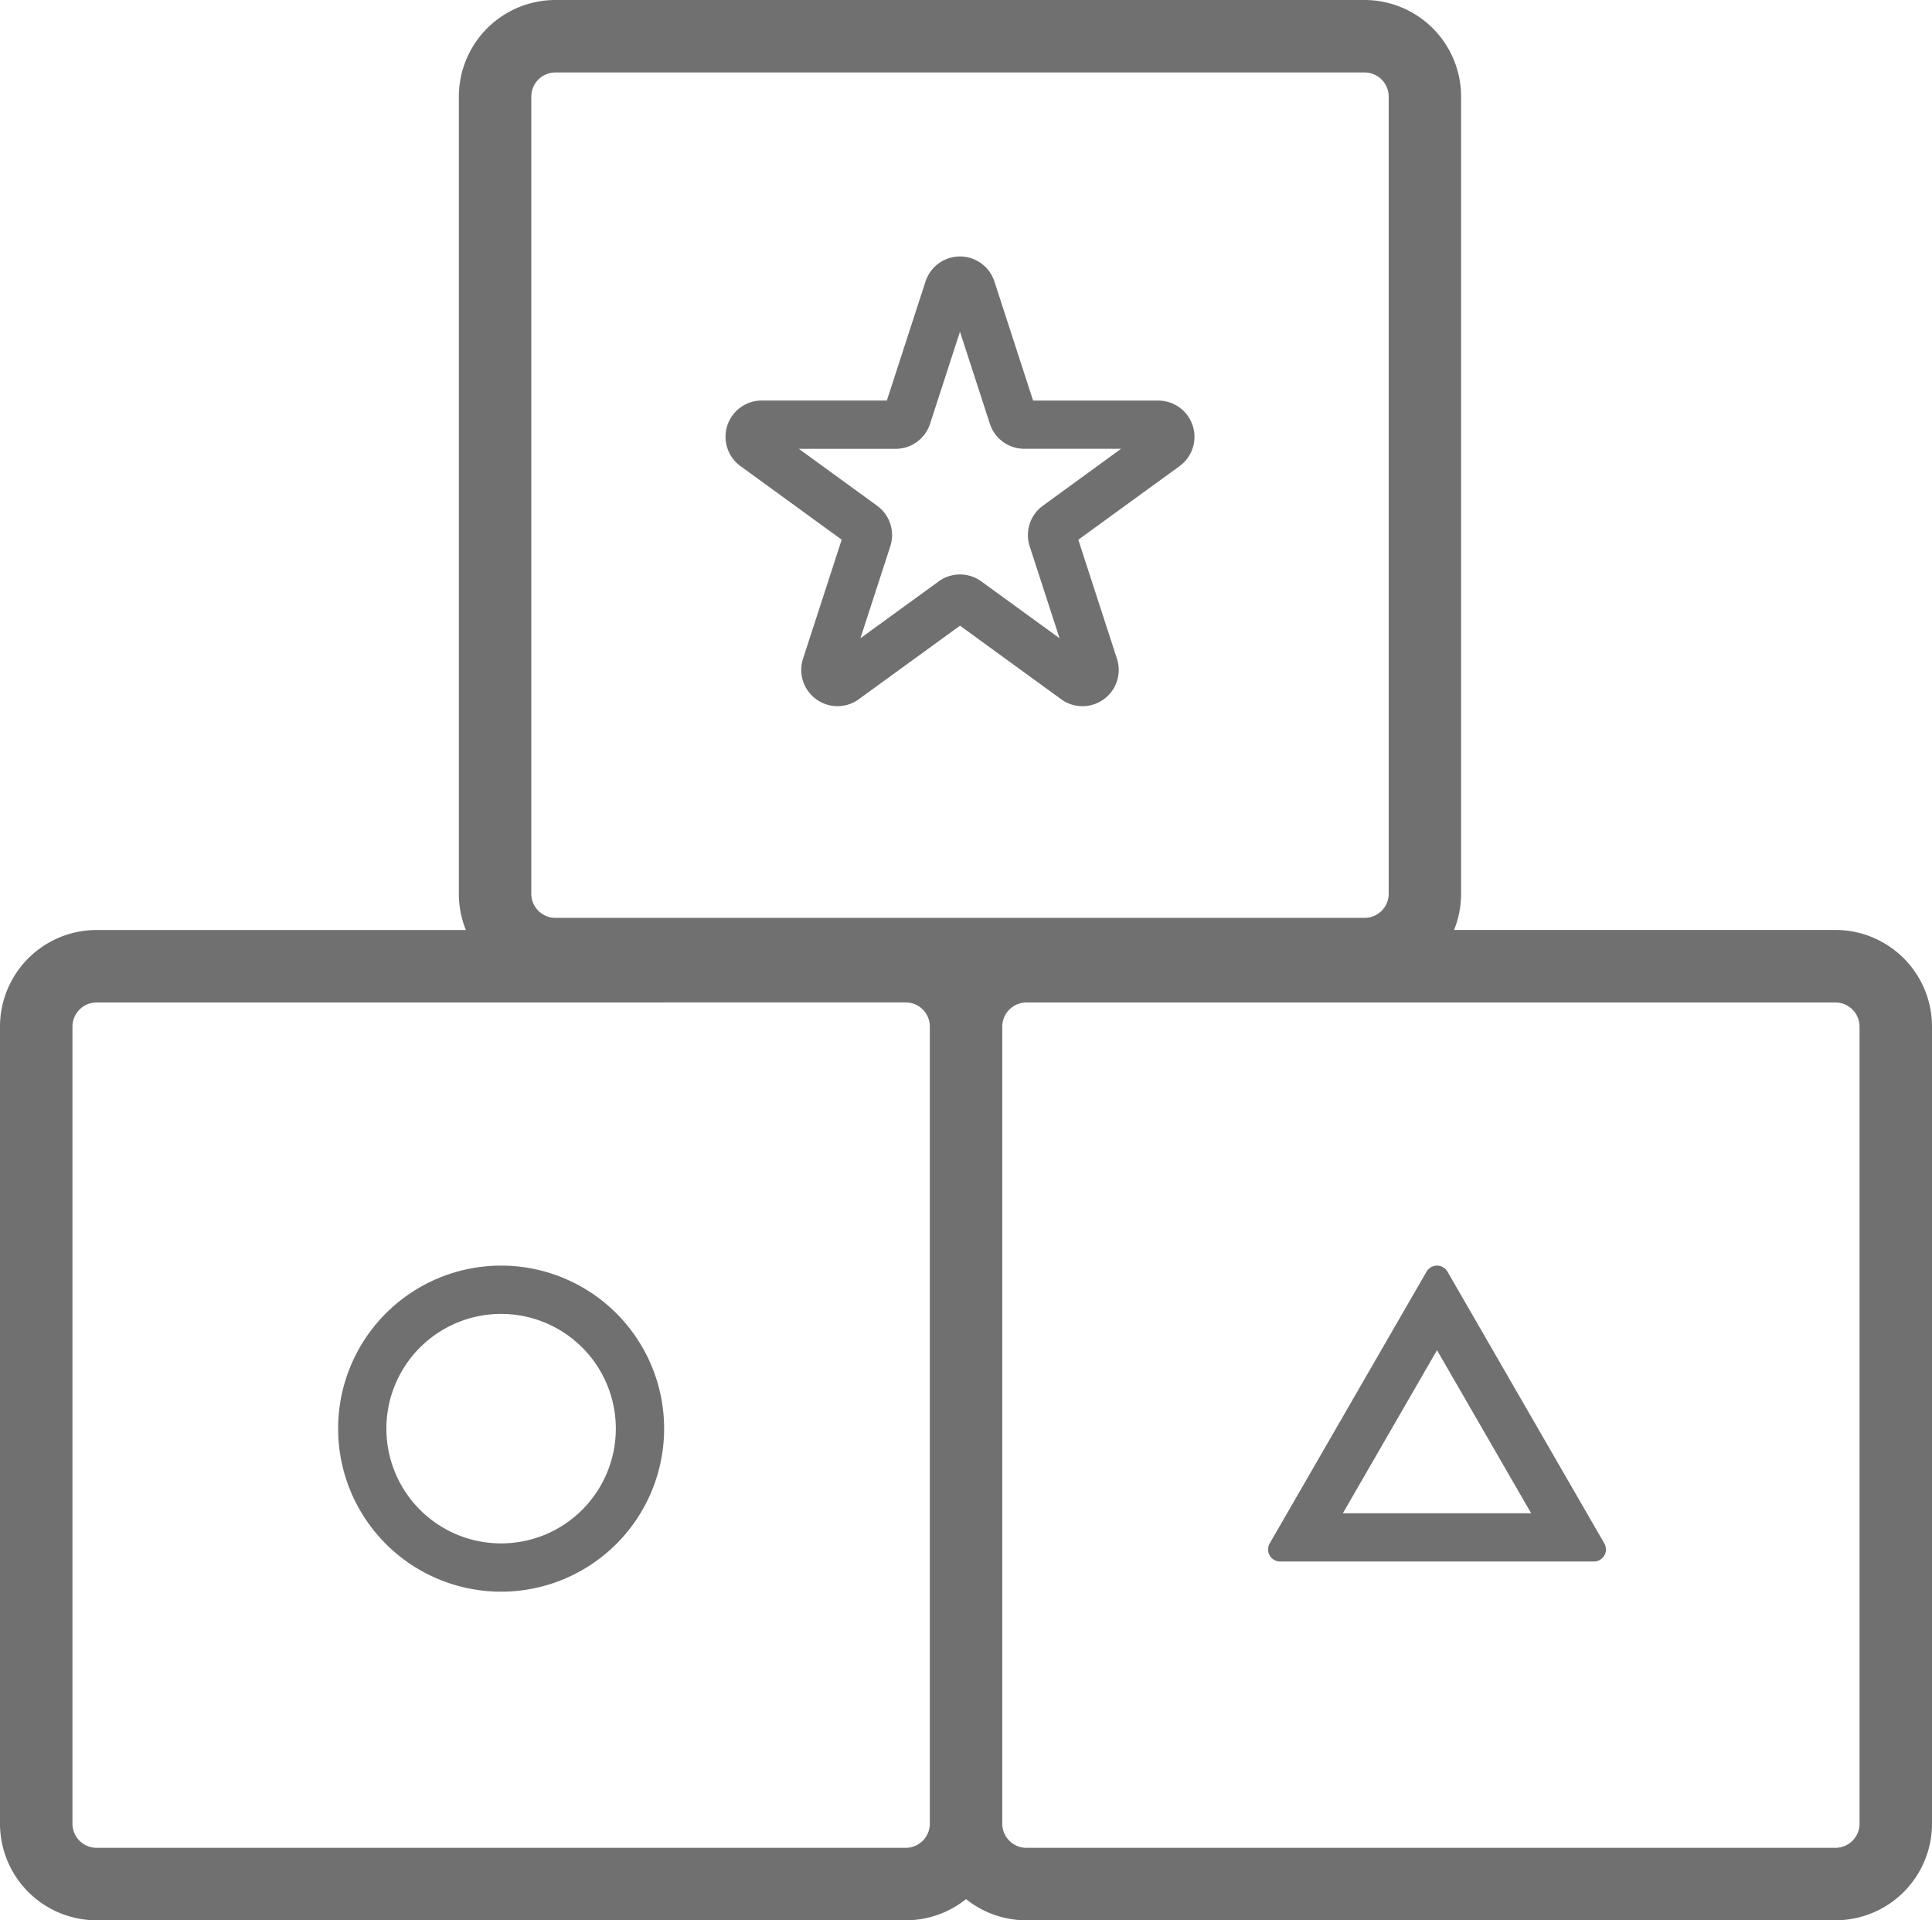 <svg id="espaco_kids" data-name="espaco kids" xmlns="http://www.w3.org/2000/svg" width="102.394" height="101.754" viewBox="0 0 102.394 101.754">
  <path id="Caminho_1203" data-name="Caminho 1203" d="M74.332,22.563a1.92,1.92,0,0,0-3.652,0L68.631,28.87H62a1.92,1.92,0,0,0-1.128,3.473l5.366,3.9-2.049,6.308A1.92,1.92,0,0,0,67.141,44.7l5.366-3.9,5.366,3.9a1.92,1.92,0,0,0,2.954-2.146l-2.049-6.308,5.366-3.9a1.92,1.92,0,0,0-1.128-3.473H76.382ZM70.922,30.1l1.584-4.877L74.091,30.1a1.92,1.92,0,0,0,1.826,1.327h5.128L76.9,34.444a1.92,1.92,0,0,0-.7,2.146l1.584,4.877-4.148-3.014a1.92,1.92,0,0,0-2.257,0L67.23,41.467l1.585-4.877a1.92,1.92,0,0,0-.7-2.146L63.968,31.43H69.1A1.92,1.92,0,0,0,70.922,30.1Z" transform="translate(-21.629 -7.646)" fill="#707070" fill-rule="evenodd"/>
  <path id="Caminho_1204" data-name="Caminho 1204" d="M105.1,116.719a.64.64,0,0,0,.554.96h16.626a.64.64,0,0,0,.554-.96l-8.313-14.4a.64.64,0,0,0-1.108,0Zm8.867-10.239-4.988,8.639h9.976Z" transform="translate(-37.807 -34.936)" fill="#707070" fill-rule="evenodd"/>
  <path id="Caminho_1205" data-name="Caminho 1205" d="M45.279,113.64A8.639,8.639,0,1,1,36.639,105,8.639,8.639,0,0,1,45.279,113.64Zm-2.56,0a6.08,6.08,0,1,1-6.08-6.08A6.079,6.079,0,0,1,42.719,113.64Z" transform="translate(-10.081 -37.937)" fill="#707070" fill-rule="evenodd"/>
  <path id="Caminho_1206" data-name="Caminho 1206" d="M24.319,5.12A5.12,5.12,0,0,1,29.438,0H72.316a5.12,5.12,0,0,1,5.12,5.12V47.357a5.106,5.106,0,0,1-.372,1.92H97.274a5.12,5.12,0,0,1,5.12,5.12V96.634a5.12,5.12,0,0,1-5.12,5.12H54.4a5.1,5.1,0,0,1-3.2-1.123,5.1,5.1,0,0,1-3.2,1.123H5.12A5.12,5.12,0,0,1,0,96.634V54.4a5.12,5.12,0,0,1,5.12-5.12H24.691a5.105,5.105,0,0,1-.372-1.92Zm5.12-1.28H72.316A1.28,1.28,0,0,1,73.6,5.12V47.357a1.28,1.28,0,0,1-1.28,1.28H29.438a1.28,1.28,0,0,1-1.28-1.28V5.12A1.28,1.28,0,0,1,29.438,3.84ZM54.4,97.914a1.28,1.28,0,0,1-1.28-1.28V54.4a1.28,1.28,0,0,1,1.28-1.28H97.274a1.28,1.28,0,0,1,1.28,1.28V96.634a1.28,1.28,0,0,1-1.28,1.28ZM48,53.117a1.28,1.28,0,0,1,1.28,1.28V96.634A1.28,1.28,0,0,1,48,97.914H5.12a1.28,1.28,0,0,1-1.28-1.28V54.4a1.28,1.28,0,0,1,1.28-1.28Z" fill="#707070" fill-rule="evenodd"/>
</svg>
